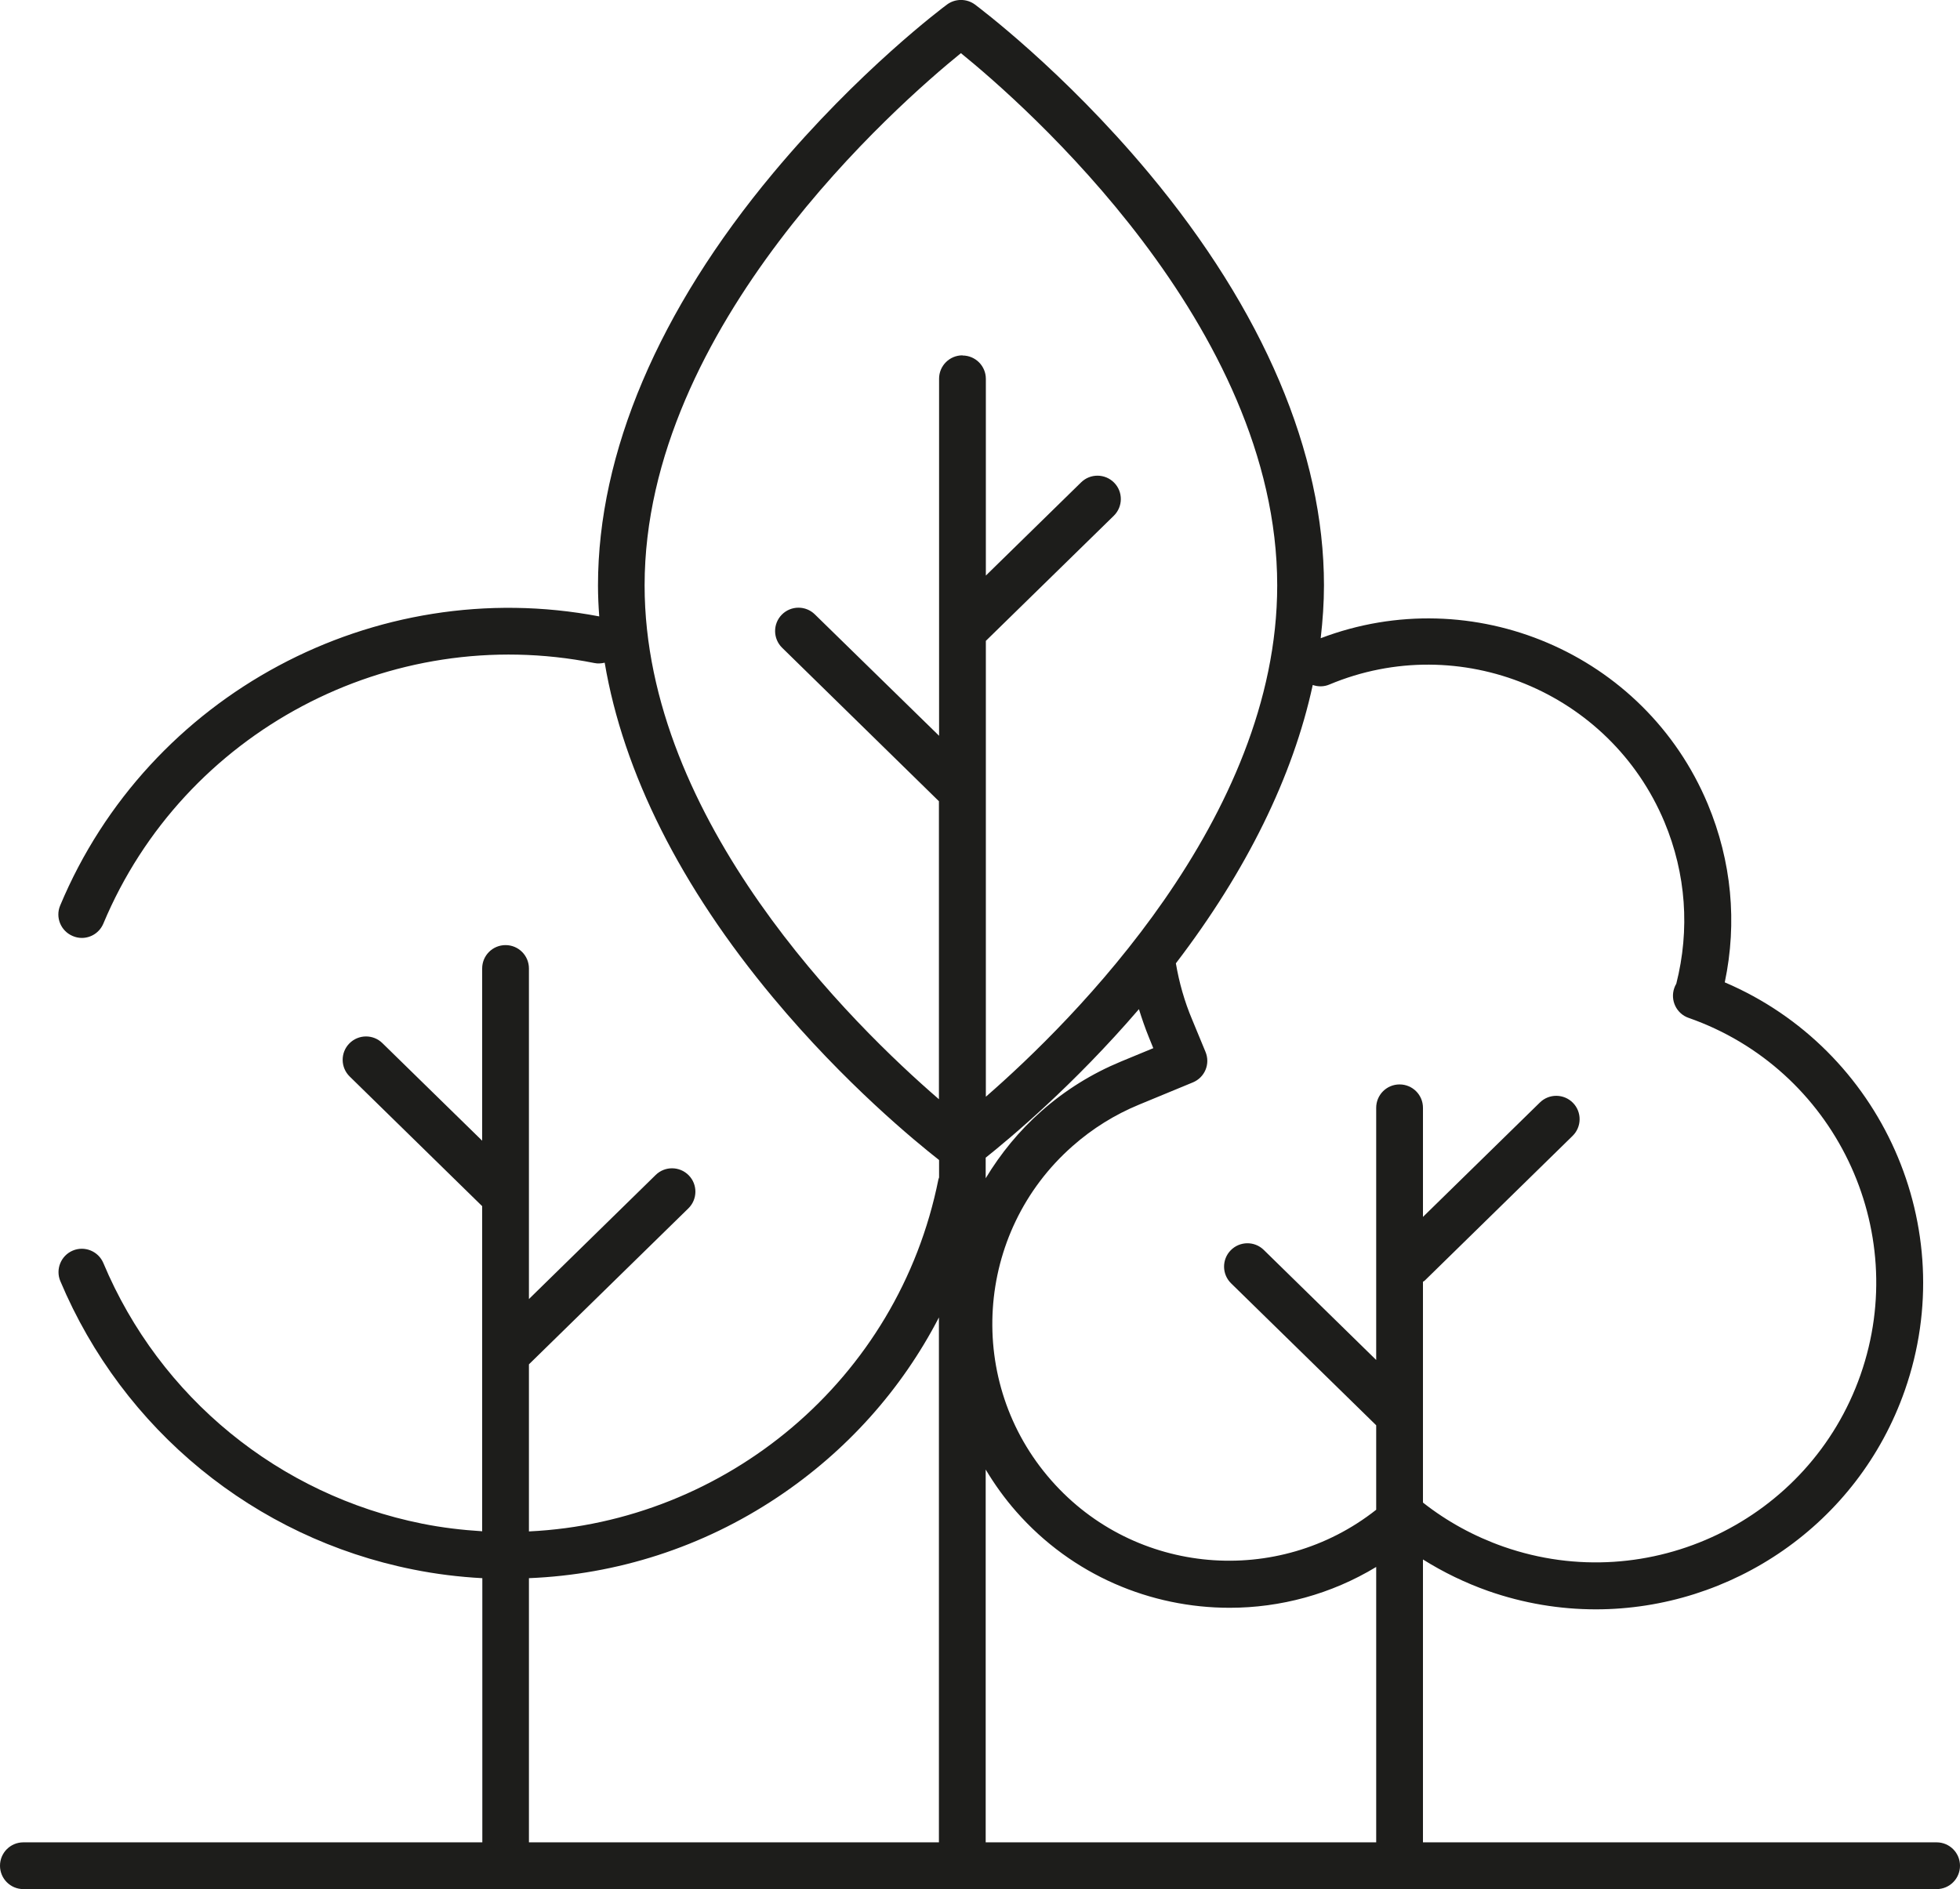 <?xml version="1.0" encoding="UTF-8"?>
<svg xmlns="http://www.w3.org/2000/svg" id="Calque_2" data-name="Calque 2" viewBox="0 0 125.73 121.21">
  <defs>
    <style>
      .cls-1 {
        fill: #1d1d1b;
        stroke-width: 0px;
      }
    </style>
  </defs>
  <g id="Calque_1-2" data-name="Calque 1">
    <path class="cls-1" d="m124.23,118.21h-32.95v-18.15c1.31.82,2.71,1.5,4.18,2.02,2.28.8,4.61,1.18,6.91,1.18,8.67,0,16.8-5.42,19.82-14.05,3.66-10.46-1.5-21.89-11.55-26.18.81-3.84.44-7.77-1.09-11.44-4.05-9.69-15.09-14.35-24.83-10.64.13-1.14.21-2.27.21-3.39,0-8.5-3.89-17.65-11.24-26.46C68.19,4.51,62.76.46,62.54.29c-.53-.39-1.26-.39-1.79,0-.23.17-5.65,4.22-11.15,10.81-7.35,8.81-11.24,17.96-11.24,26.46,0,.66.03,1.32.08,1.99-14.41-2.75-28.92,5.01-34.58,18.55-.32.76.04,1.64.81,1.96.19.08.38.12.58.12.59,0,1.14-.35,1.38-.92,5.15-12.31,18.39-19.33,31.49-16.72.23.05.45.03.67-.02,1.19,7.04,4.87,14.38,10.81,21.5,4.6,5.52,9.15,9.24,10.64,10.41v1.12s-.03.07-.04.11c-2.58,12.91-13.67,22-26.27,22.6v-10.72l10.23-10.01c.59-.58.6-1.53.02-2.12s-1.53-.6-2.12-.02l-8.13,7.96v-21.21c0-.83-.67-1.5-1.5-1.5s-1.5.67-1.5,1.5v11.05l-6.4-6.26c-.59-.58-1.54-.57-2.12.02-.58.59-.57,1.54.02,2.12l8.5,8.32v20.86c-1.28-.08-2.57-.23-3.86-.49-9.17-1.84-16.82-8.09-20.44-16.72-.32-.76-1.2-1.12-1.96-.8-.76.32-1.12,1.2-.8,1.96,4.02,9.55,12.47,16.47,22.62,18.5,1.48.3,2.97.48,4.45.56v16.95H1.5c-.83,0-1.5.67-1.5,1.5s.67,1.5,1.5,1.5h122.73c.83,0,1.5-.67,1.5-1.5s-.67-1.5-1.5-1.5Zm-63.99,0h-26.31v-16.95c5.64-.23,11.13-1.98,15.94-5.19,4.44-2.96,7.97-6.92,10.36-11.54v33.68Zm1.5-95.41c-.83,0-1.5.67-1.5,1.5v22.91l-7.97-7.79c-.59-.58-1.54-.57-2.12.02-.58.59-.57,1.54.02,2.12l10.06,9.85v19.12c-5.49-4.74-18.88-17.85-18.88-32.97,0-16.65,16.26-30.88,20.29-34.15,4.03,3.27,20.29,17.5,20.29,34.15,0,14.95-13.1,27.94-18.69,32.81v-29.25l8.21-8.03c.59-.58.6-1.53.02-2.12-.58-.59-1.53-.6-2.12-.02l-6.11,5.98v-12.62c0-.83-.67-1.5-1.5-1.5Zm12.25,44.45l-2.08.86c-1.86.77-3.57,1.83-5.09,3.17-1.44,1.27-2.63,2.73-3.59,4.32v-1.32c1.58-1.26,5.63-4.64,9.83-9.53.19.61.4,1.22.64,1.81l.28.69Zm14.29,50.96h-25.05v-23.92c.57.95,1.22,1.86,1.97,2.71,3.59,4.08,8.62,6.16,13.68,6.16,3.25,0,6.51-.87,9.4-2.62v17.67Zm1.5-48.63c-.83,0-1.5.67-1.5,1.5v16.18l-7.21-7.06c-.59-.58-1.54-.57-2.12.02-.58.59-.57,1.54.02,2.12l9.31,9.11v5.42c-6.29,4.97-15.47,4.22-20.83-1.87-5.55-6.29-4.94-15.93,1.36-21.47,1.27-1.12,2.7-2.01,4.25-2.65l3.46-1.43c.77-.32,1.13-1.19.81-1.96l-.86-2.08c-.49-1.16-.83-2.37-1.04-3.6,4.54-5.94,7.51-11.99,8.78-17.86.34.12.72.12,1.07-.03,8.35-3.5,17.99.46,21.49,8.82,1.39,3.33,1.64,6.91.76,10.38-.05.09-.1.18-.13.28-.27.78.14,1.64.92,1.91,9.35,3.27,14.3,13.55,11.03,22.9-3.27,9.35-13.55,14.3-22.9,11.03-1.88-.66-3.62-1.61-5.17-2.83v-14.17s.08-.04.11-.07l9.49-9.29c.59-.58.6-1.53.02-2.12-.58-.59-1.53-.6-2.12-.02l-7.5,7.34v-7c0-.83-.67-1.5-1.5-1.5Z"></path>
  </g>
</svg>
